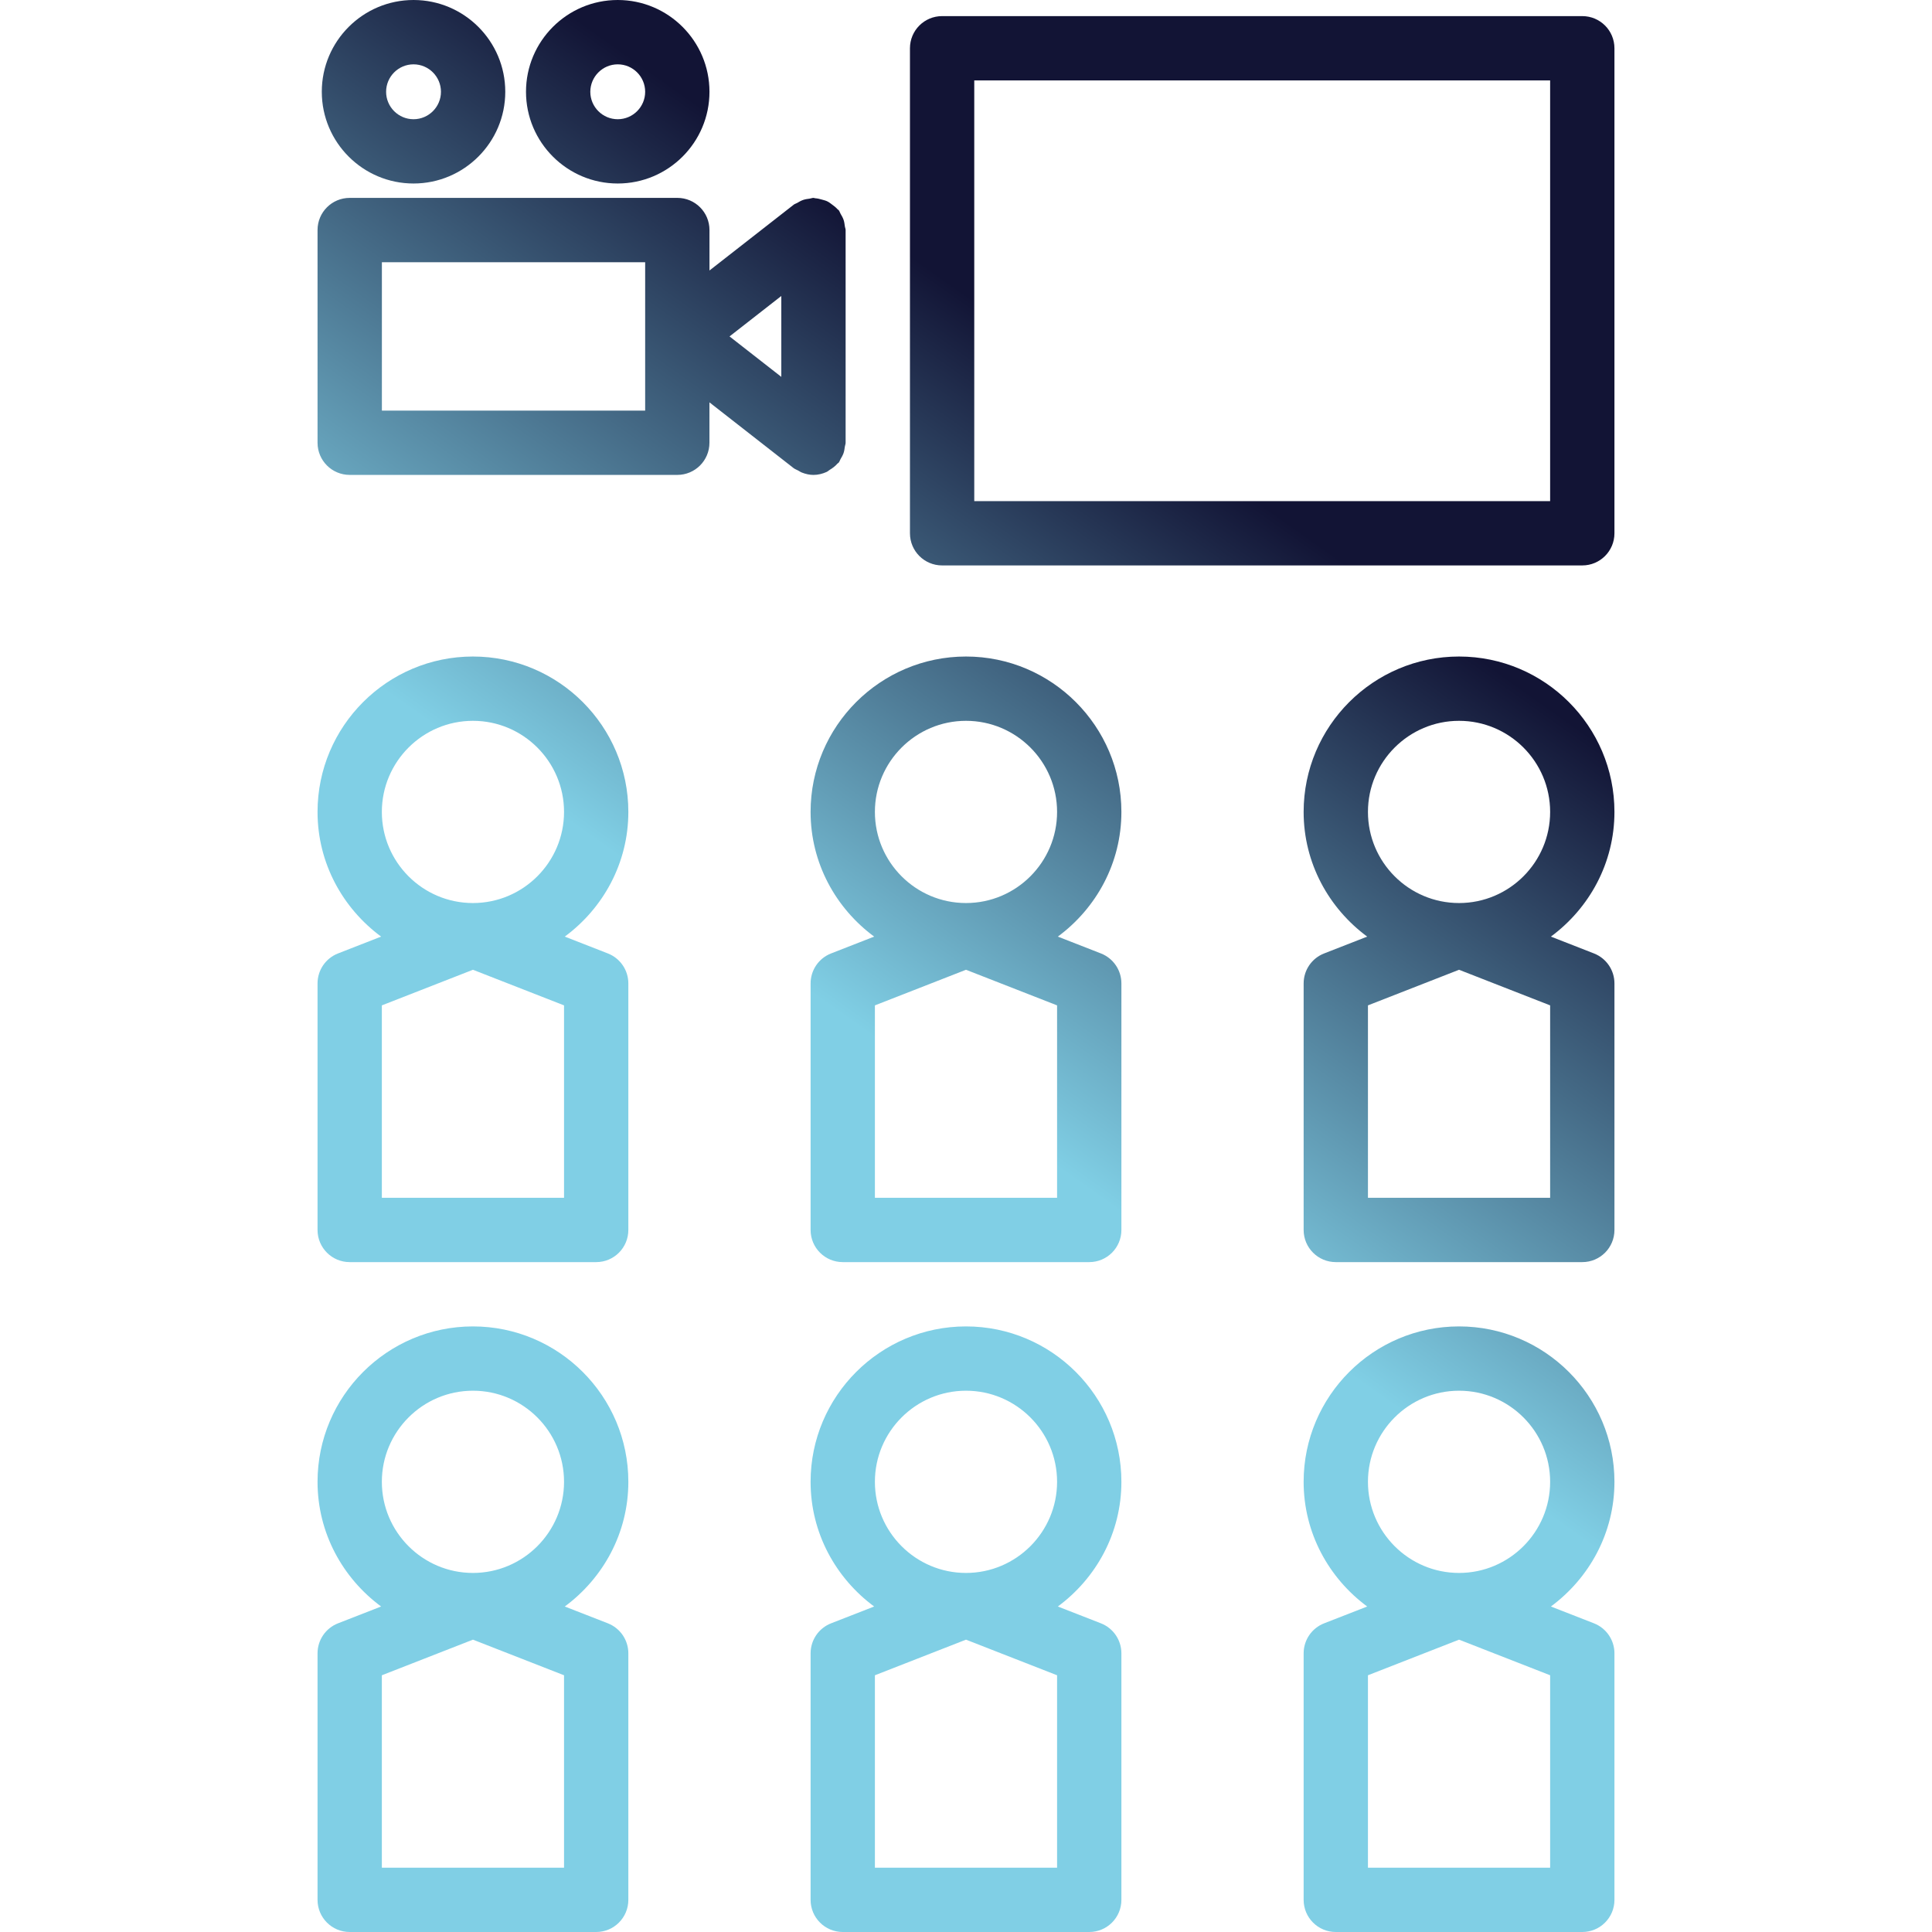 <svg fill="url(#paint1_linear_81_146)" version="1.1" id="Capa_1" xmlns="http://www.w3.org/2000/svg" xmlns:xlink="http://www.w3.org/1999/xlink" width="64px" height="64px" viewBox="0 0 210.559 210.559" xml:space="preserve">

<g id="SVGRepo_bgCarrier" stroke-width="0"/>

<g id="SVGRepo_tracerCarrier" stroke-linecap="round" stroke-linejoin="round"/>

<g id="SVGRepo_iconCarrier"> <g> <g> <path d="M68.48,88.487c0-9.339-7.597-16.936-16.937-16.936c-9.339,0-16.936,7.597-16.936,16.936c0,5.582,2.748,10.5,6.928,13.589 l-4.699,1.836c-1.347,0.525-2.229,1.822-2.229,3.267v26.867c0,1.938,1.567,3.505,3.504,3.505h26.864 c1.938,0,3.504-1.567,3.504-3.505v-26.867c0-1.444-0.883-2.738-2.228-3.267l-4.7-1.836C65.734,98.986,68.48,94.068,68.48,88.487z M51.544,78.559c5.478,0,9.928,4.454,9.928,9.928c0,5.474-4.45,9.928-9.921,9.931c-0.003,0-0.01,0-0.014,0 c-5.474-0.003-9.921-4.457-9.921-9.931C41.616,83.013,46.07,78.559,51.544,78.559z M61.472,130.542H41.616v-20.971l9.928-3.881 l9.928,3.881V130.542z"/> <path d="M122.215,88.487c0-9.339-7.597-16.936-16.937-16.936c-9.339,0-16.936,7.597-16.936,16.936 c0,5.582,2.748,10.5,6.928,13.589l-4.698,1.836c-1.347,0.525-2.229,1.822-2.229,3.267v26.867c0,1.938,1.567,3.505,3.504,3.505 h26.864c1.937,0,3.504-1.567,3.504-3.505v-26.867c0-1.444-0.883-2.738-2.228-3.267l-4.699-1.836 C119.471,98.986,122.215,94.068,122.215,88.487z M105.278,78.559c5.479,0,9.928,4.454,9.928,9.928c0,5.474-4.448,9.928-9.92,9.931 c-0.004,0-0.011,0-0.014,0c-5.474-0.003-9.921-4.457-9.921-9.931C95.351,83.013,99.805,78.559,105.278,78.559z M115.206,130.542 H95.351v-20.971l9.927-3.881l9.928,3.881V130.542z"/> <path d="M175.95,88.487c0-9.339-7.598-16.936-16.937-16.936s-16.937,7.597-16.937,16.936c0,5.582,2.748,10.5,6.927,13.589 l-4.695,1.836c-1.349,0.525-2.231,1.822-2.231,3.267v26.867c0,1.938,1.567,3.505,3.504,3.505h26.864 c1.938,0,3.505-1.567,3.505-3.505v-26.867c0-1.444-0.883-2.738-2.229-3.267l-4.698-1.836 C173.205,98.986,175.95,94.068,175.95,88.487z M159.014,78.559c5.479,0,9.928,4.454,9.928,9.928c0,5.474-4.449,9.928-9.921,9.931 c-0.004,0-0.011,0-0.014,0c-5.473-0.003-9.921-4.457-9.921-9.931C149.086,83.013,153.542,78.559,159.014,78.559z M168.941,130.542 h-19.855v-20.971l9.928-3.881l9.928,3.881V130.542z"/> <path d="M68.48,161.495c0-9.339-7.597-16.936-16.937-16.936c-9.339,0-16.936,7.597-16.936,16.936 c0,5.582,2.748,10.499,6.928,13.59l-4.699,1.834c-1.347,0.527-2.229,1.824-2.229,3.269v26.867c0,1.937,1.567,3.504,3.504,3.504 h26.864c1.938,0,3.504-1.567,3.504-3.504v-26.867c0-1.444-0.883-2.738-2.228-3.269l-4.7-1.834 C65.734,171.994,68.48,167.077,68.48,161.495z M51.544,151.567c5.478,0,9.928,4.456,9.928,9.928c0,5.473-4.45,9.928-9.921,9.932 c-0.003,0-0.01,0-0.014,0c-5.474-0.004-9.921-4.459-9.921-9.932C41.616,156.017,46.07,151.567,51.544,151.567z M61.472,203.55 H41.616v-20.971l9.928-3.881l9.928,3.881V203.55z"/> <path d="M122.215,161.495c0-9.339-7.597-16.936-16.937-16.936c-9.339,0-16.936,7.597-16.936,16.936 c0,5.582,2.748,10.499,6.928,13.59l-4.698,1.834c-1.347,0.527-2.229,1.824-2.229,3.269v26.867c0,1.937,1.567,3.504,3.504,3.504 h26.864c1.937,0,3.504-1.567,3.504-3.504v-26.867c0-1.444-0.883-2.738-2.228-3.269l-4.699-1.834 C119.471,171.994,122.215,167.077,122.215,161.495z M105.278,151.567c5.479,0,9.928,4.456,9.928,9.928 c0,5.473-4.448,9.928-9.92,9.932c-0.004,0-0.011,0-0.014,0c-5.474-0.004-9.921-4.459-9.921-9.932 C95.351,156.017,99.805,151.567,105.278,151.567z M115.206,203.55H95.351v-20.971l9.927-3.881l9.928,3.881V203.55z"/> <path d="M175.95,161.495c0-9.339-7.598-16.936-16.937-16.936s-16.937,7.597-16.937,16.936c0,5.582,2.748,10.499,6.927,13.59 l-4.695,1.834c-1.349,0.527-2.231,1.824-2.231,3.269v26.867c0,1.937,1.567,3.504,3.504,3.504h26.864 c1.938,0,3.505-1.567,3.505-3.504v-26.867c0-1.444-0.883-2.738-2.229-3.269l-4.698-1.834 C173.205,171.994,175.95,167.077,175.95,161.495z M159.014,151.567c5.479,0,9.928,4.456,9.928,9.928 c0,5.473-4.449,9.928-9.921,9.932c-0.004,0-0.011,0-0.014,0c-5.473-0.004-9.921-4.459-9.921-9.932 C149.086,156.017,153.542,151.567,159.014,151.567z M168.941,203.55h-19.855v-20.971l9.928-3.881l9.928,3.881V203.55z"/> <path d="M172.445,1.756h-69.769c-1.939,0-3.504,1.567-3.504,3.504v52.859c0,1.937,1.565,3.504,3.504,3.504h69.769 c1.938,0,3.505-1.567,3.505-3.504V5.26C175.95,3.323,174.383,1.756,172.445,1.756z M168.941,54.614h-62.761V8.764h62.761V54.614z"/> <path d="M45.069,19.999c5.511,0,9.998-4.483,9.998-9.998C55.067,4.485,50.584,0,45.069,0c-5.517,0-9.998,4.485-9.998,10.001 C35.071,15.516,39.553,19.999,45.069,19.999z M45.069,7.012c1.646,0,2.989,1.341,2.989,2.993c0,1.647-1.343,2.989-2.989,2.989 c-1.648,0-2.989-1.342-2.989-2.989C42.08,8.354,43.421,7.012,45.069,7.012z"/> <path d="M67.324,19.999c5.513,0,9.998-4.483,9.998-9.998C77.321,4.485,72.84,0,67.324,0c-5.515,0-9.998,4.485-9.998,10.001 C57.326,15.516,61.812,19.999,67.324,19.999z M67.324,7.012c1.647,0,2.989,1.341,2.989,2.993c0,1.647-1.342,2.989-2.989,2.989 c-1.646,0-2.989-1.342-2.989-2.989C64.339,8.354,65.681,7.012,67.324,7.012z"/> <path d="M86.994,51.285c0.141,0.074,0.262,0.169,0.414,0.222c0.406,0.158,0.823,0.252,1.244,0.252l0,0c0.003,0,0.003,0,0.003,0 c0.515,0,0.998-0.127,1.439-0.327c0.116-0.051,0.207-0.147,0.316-0.215c0.325-0.193,0.616-0.411,0.861-0.691 c0.042-0.049,0.103-0.067,0.144-0.116c0.089-0.115,0.117-0.255,0.193-0.378c0.126-0.21,0.241-0.412,0.327-0.652 c0.077-0.228,0.108-0.458,0.139-0.696c0.019-0.147,0.086-0.277,0.086-0.428V25.073c0-0.151-0.07-0.279-0.086-0.426 c-0.031-0.239-0.062-0.471-0.139-0.698c-0.082-0.234-0.203-0.441-0.327-0.652c-0.074-0.123-0.101-0.263-0.193-0.378 c-0.044-0.057-0.108-0.081-0.157-0.133c-0.165-0.19-0.358-0.332-0.556-0.479c-0.173-0.13-0.334-0.26-0.523-0.354 c-0.188-0.096-0.392-0.14-0.603-0.2c-0.238-0.067-0.472-0.13-0.719-0.144c-0.07-0.003-0.128-0.042-0.202-0.042 c-0.147,0-0.274,0.067-0.417,0.083c-0.241,0.029-0.478,0.063-0.708,0.141c-0.234,0.082-0.441,0.2-0.652,0.327 c-0.122,0.074-0.262,0.098-0.378,0.193l-9.178,7.169v-4.409c0-1.937-1.565-3.504-3.504-3.504H38.112 c-1.937,0-3.504,1.567-3.504,3.504v23.182c0,1.937,1.567,3.504,3.504,3.504h35.702c1.938,0,3.504-1.567,3.504-3.504v-4.403 l9.178,7.171C86.654,51.138,86.83,51.194,86.994,51.285z M85.151,41.073l-5.643-4.408l5.643-4.408V41.073z M70.313,44.753H41.62 V28.58h28.693V44.753z"/> </g> </g> </g><defs>
<linearGradient id="paint0_linear_81_146" x1="53.9" y1="-2" x2="0.314" y2="51.891" gradientUnits="userSpaceOnUse">
<stop stop-color="#121435 "/>
<stop offset="1" stop-color="#80cfe5"/>
</linearGradient>
<linearGradient id="paint1_linear_81_146" x1="57.692" y1="-1.638" x2="16.125" y2="57.027" gradientUnits="userSpaceOnUse">
<stop stop-color="#121435 "/>
<stop offset="1" stop-color="#80cfe5"/>
</linearGradient>
</defs>
</svg>